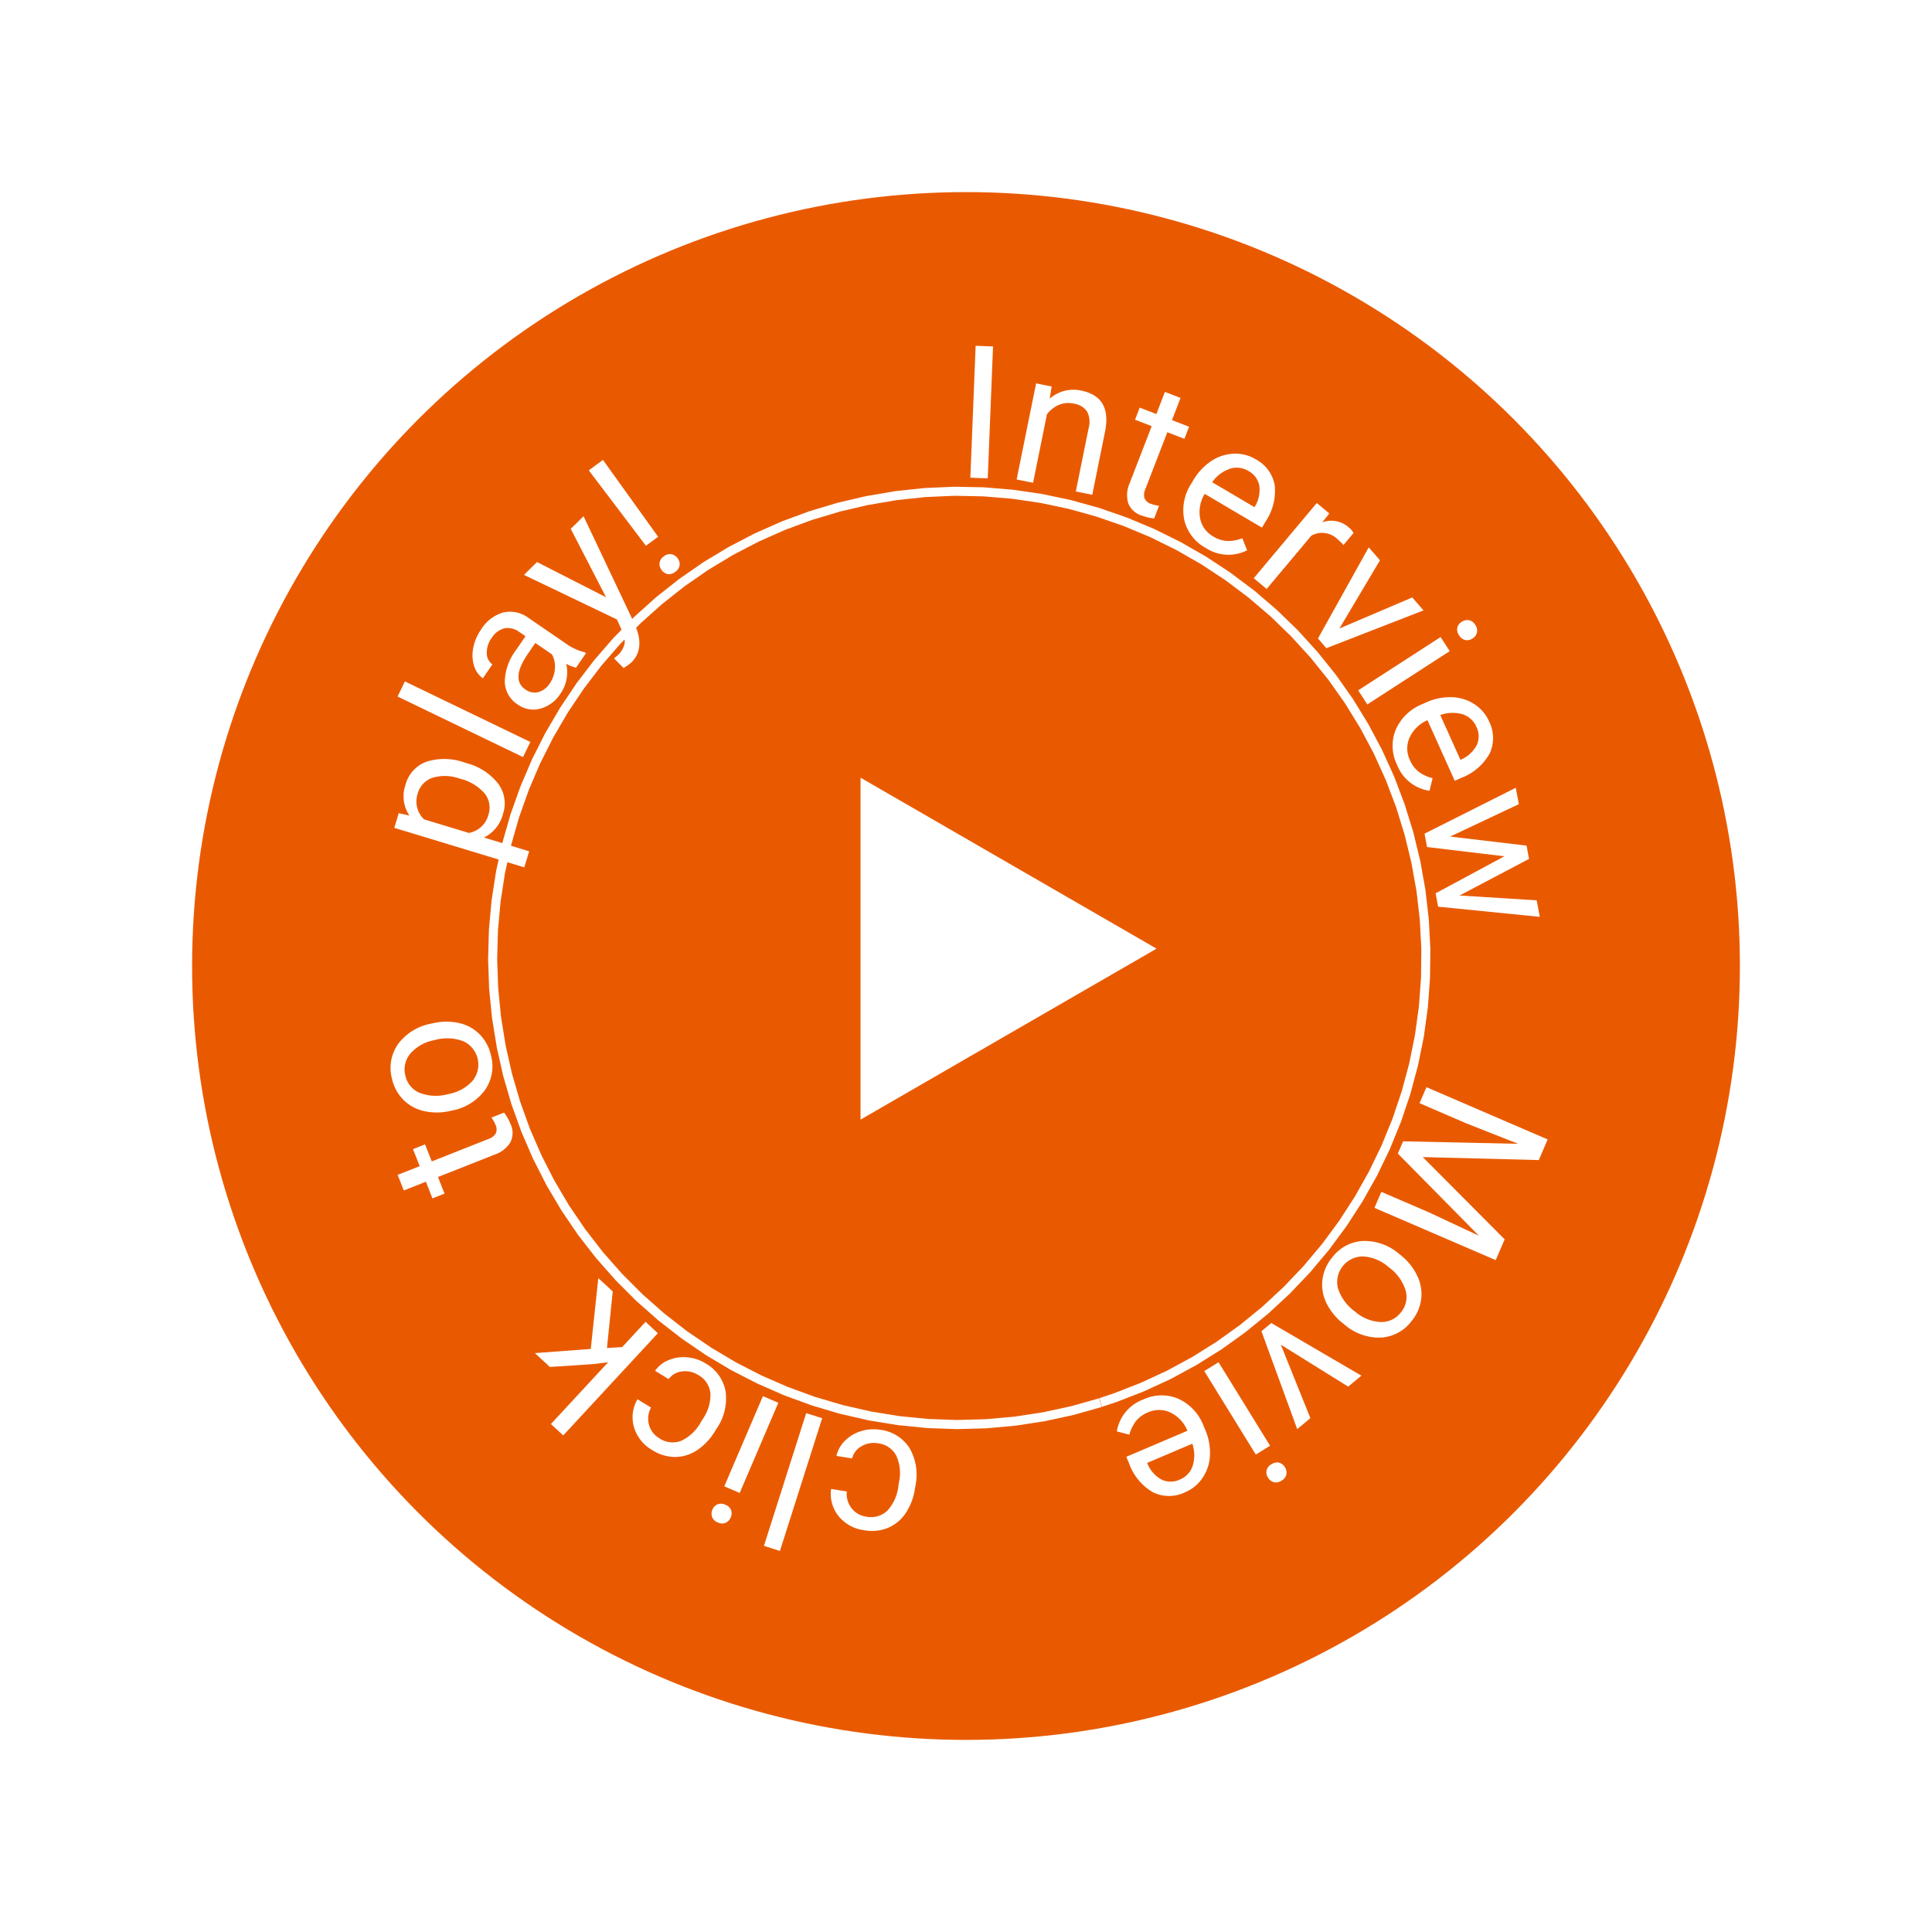 <svg xmlns="http://www.w3.org/2000/svg" xmlns:xlink="http://www.w3.org/1999/xlink" width="301.72" height="301.72" viewBox="0 0 301.72 301.72">
  <defs>
    <filter id="楕円形_2" x="0" y="0" width="301.72" height="301.72" filterUnits="userSpaceOnUse">
      <feOffset dy="3" input="SourceAlpha"/>
      <feGaussianBlur stdDeviation="10" result="blur"/>
      <feFlood flood-opacity="0.4"/>
      <feComposite operator="in" in2="blur"/>
      <feComposite in="SourceGraphic"/>
    </filter>
  </defs>
  <g id="グループ_125" data-name="グループ 125" transform="translate(-110 -955)">
    <g id="ムービー再生ボタン">
      <g transform="matrix(1, 0, 0, 1, 110, 955)" filter="url(#楕円形_2)">
        <circle id="楕円形_2-2" data-name="楕円形 2" cx="120.86" cy="120.86" r="120.86" transform="translate(30 27)" fill="#e95a00"/>
      </g>
      <path id="三角形_1" data-name="三角形 1" d="M290.618,1103.151l-46.228,26.7v-53.4Z" fill="#fff"/>
      <g id="ムービー" transform="translate(171 1009)">
        <path id="パス_49" data-name="パス 49" d="M76.448,169.289a6.429,6.429,0,0,0-3.028.231,5.954,5.954,0,0,0-2.5,1.52,4.731,4.731,0,0,0-1.292,2.331l2.446.392a2.985,2.985,0,0,1,1.485-1.913,3.767,3.767,0,0,1,2.552-.451,3.685,3.685,0,0,1,2.849,1.906,6.61,6.61,0,0,1,.43,4.2l-.079.49a6.743,6.743,0,0,1-1.742,3.929,3.664,3.664,0,0,1-3.281.929,3.5,3.5,0,0,1-2.317-1.34,3.6,3.6,0,0,1-.724-2.59l-2.447-.393a5.513,5.513,0,0,0,1.161,4.245,6.149,6.149,0,0,0,3.984,2.2,6.7,6.7,0,0,0,3.739-.374,6.262,6.262,0,0,0,2.757-2.3,9.235,9.235,0,0,0,1.442-3.8l.07-.434a8.328,8.328,0,0,0-.919-5.934A6.312,6.312,0,0,0,76.448,169.289Z" fill="#fff"/>
        <rect id="長方形_34" data-name="長方形 34" width="21.75" height="2.62" transform="translate(58.305 187.415) rotate(-72.345)" fill="#fff"/>
        <path id="パス_50" data-name="パス 50" d="M52.279,181a1.51,1.51,0,0,0-1.234-.067,1.493,1.493,0,0,0-.782.82,1.549,1.549,0,0,0-.06,1.146,1.483,1.483,0,0,0,.9.86,1.465,1.465,0,0,0,1.234.051,1.568,1.568,0,0,0,.781-.836,1.515,1.515,0,0,0,.06-1.13A1.486,1.486,0,0,0,52.279,181Z" fill="#fff"/>
        <rect id="長方形_35" data-name="長方形 35" width="15.321" height="2.619" transform="translate(52.11 178.122) rotate(-66.817)" fill="#fff"/>
        <path id="パス_51" data-name="パス 51" d="M50.894,169.14a8.312,8.312,0,0,0,1.423-5.833,6.3,6.3,0,0,0-3.141-4.39,6.446,6.446,0,0,0-2.885-.946,5.973,5.973,0,0,0-2.9.446,4.755,4.755,0,0,0-2.086,1.658l2.111,1.3a2.989,2.989,0,0,1,2.1-1.2,3.771,3.771,0,0,1,2.532.562,3.684,3.684,0,0,1,1.9,2.851,6.627,6.627,0,0,1-1.212,4.044l-.26.422a6.75,6.75,0,0,1-3.114,2.963,3.669,3.669,0,0,1-3.389-.4,3.519,3.519,0,0,1-1.626-2.125,3.61,3.61,0,0,1,.324-2.67l-2.111-1.3a5.522,5.522,0,0,0-.552,4.367,6.141,6.141,0,0,0,2.836,3.561,6.713,6.713,0,0,0,3.6,1.086,6.261,6.261,0,0,0,3.426-1.066,9.2,9.2,0,0,0,2.786-2.958Z" fill="#fff"/>
        <path id="パス_52" data-name="パス 52" d="M39.815,152.43l-3.656,3.948-2.368.141.9-8.832L32.438,145.6l-1.177,11.067-8.725.646,2.339,2.164,6.927-.457,2.173-.284-8.937,9.652,1.922,1.779L41.737,154.21Z" fill="#fff"/>
        <path id="パス_53" data-name="パス 53" d="M17.72,119.757l-1.963.777a6.242,6.242,0,0,1,.614,1.1,1.606,1.606,0,0,1,.051,1.38,2.124,2.124,0,0,1-1.145.864l-8.848,3.5-1.051-2.661-1.884.745,1.052,2.66L1.1,129.476l.962,2.437,3.451-1.364,1.024,2.6,1.884-.744-1.025-2.594,8.836-3.491a4.566,4.566,0,0,0,2.478-1.938,3.262,3.262,0,0,0,.016-2.853A7.711,7.711,0,0,0,17.72,119.757Z" fill="#fff"/>
        <path id="パス_54" data-name="パス 54" d="M5.182,119.507a9.048,9.048,0,0,0,4.146-.019l.18-.041a8.286,8.286,0,0,0,5.174-3.137,6.445,6.445,0,0,0,1.013-5.4,6.786,6.786,0,0,0-1.765-3.355,6.512,6.512,0,0,0-3.237-1.787,9.135,9.135,0,0,0-4.105.04l-.179.04a8.34,8.34,0,0,0-5.2,3.144A6.464,6.464,0,0,0,.2,114.4a6.712,6.712,0,0,0,1.74,3.3A6.6,6.6,0,0,0,5.182,119.507ZM3.13,110.492a6.544,6.544,0,0,1,3.726-2.059,7.166,7.166,0,0,1,4.533.19,4.007,4.007,0,0,1,1.4,6.179,6.55,6.55,0,0,1-3.736,2.047,7.1,7.1,0,0,1-4.571-.2A3.759,3.759,0,0,1,2.3,113.936,3.8,3.8,0,0,1,3.13,110.492Z" fill="#fff"/>
        <rect id="長方形_36" data-name="長方形 36" width="2.62" height="21.751" transform="translate(1.091 54.779) rotate(-64.24)" fill="#fff"/>
        <path id="パス_55" data-name="パス 55" d="M14.41,51.924,15.9,49.751A2.092,2.092,0,0,1,15.021,48a3.827,3.827,0,0,1,.745-2.34,3.3,3.3,0,0,1,2.041-1.537,2.941,2.941,0,0,1,2.269.559l.992.68-1.439,2.1a8.579,8.579,0,0,0-1.8,4.971,4.335,4.335,0,0,0,2.038,3.6,4.146,4.146,0,0,0,3.5.639,5.406,5.406,0,0,0,3.159-2.342,5.849,5.849,0,0,0,.9-4.67,5.508,5.508,0,0,0,1.54.608l1.552-2.267-.186-.128a8.578,8.578,0,0,1-3.072-1.452l-5.819-3.985a4.78,4.78,0,0,0-3.888-.776,6.054,6.054,0,0,0-3.437,2.674A7.426,7.426,0,0,0,12.9,47.221,5.569,5.569,0,0,0,13.043,50,3.611,3.611,0,0,0,14.41,51.924ZM22.6,46.412l2.593,1.776a3.852,3.852,0,0,1,.463,2.256,4.6,4.6,0,0,1-.8,2.288,3.153,3.153,0,0,1-1.764,1.349,2.381,2.381,0,0,1-2.052-.412q-2.325-1.593.4-5.564Z" fill="#fff"/>
        <path id="パス_56" data-name="パス 56" d="M41.777,29.824l-8.615-12-2.21,1.631,8.923,11.776Z" fill="#fff"/>
        <path id="パス_57" data-name="パス 57" d="M43.273,35.652a1.493,1.493,0,0,0,1.179-.346,1.52,1.52,0,0,0,.684-1.029,1.5,1.5,0,0,0-.314-1.093,1.547,1.547,0,0,0-.96-.632,1.485,1.485,0,0,0-1.192.339A1.46,1.46,0,0,0,42,33.927a1.557,1.557,0,0,0,.328,1.1A1.511,1.511,0,0,0,43.273,35.652Z" fill="#fff"/>
        <rect id="長方形_37" data-name="長方形 37" width="20.617" height="2.719" transform="translate(90.539 20.6) rotate(-87.704)" fill="#fff"/>
        <path id="パス_58" data-name="パス 58" d="M102.5,10.7a4.619,4.619,0,0,1,1.826-1.451,3.789,3.789,0,0,1,2.327-.222,3.04,3.04,0,0,1,2.112,1.237,3.527,3.527,0,0,1,.256,2.552l-2.012,9.936,2.568.52,2.009-9.923q1.047-5.379-3.714-6.344a5.582,5.582,0,0,0-4.935,1.255l.3-1.9-2.429-.491L97.767,20.881l2.568.52Z" fill="#fff"/>
        <path id="パス_59" data-name="パス 59" d="M117.267,26.5a7.712,7.712,0,0,0,1.978.462l.761-1.97a6.347,6.347,0,0,1-1.224-.291,1.61,1.61,0,0,1-1.049-.9,2.123,2.123,0,0,1,.142-1.427L121.3,13.5l2.668,1.032.729-1.889-2.668-1.032,1.337-3.46L120.926,7.2l-1.337,3.46-2.6-1-.729,1.888,2.6,1.005-3.424,8.864a4.56,4.56,0,0,0-.254,3.134A3.262,3.262,0,0,0,117.267,26.5Z" fill="#fff"/>
        <path id="パス_60" data-name="パス 60" d="M123.951,27.22a6.7,6.7,0,0,0,3.33,4.337,6.435,6.435,0,0,0,6.48.383l-.746-1.886a5.893,5.893,0,0,1-2.214.438,4.576,4.576,0,0,1-2.313-.7,4.166,4.166,0,0,1-2.067-2.838,5.444,5.444,0,0,1,.718-3.826l8.942,5.27.554-.939a8.534,8.534,0,0,0,1.433-5.7,5.737,5.737,0,0,0-3-4.053,6.122,6.122,0,0,0-3.435-.849,6.789,6.789,0,0,0-3.522,1.179,9.188,9.188,0,0,0-2.817,3.066l-.244.414A7.594,7.594,0,0,0,123.951,27.22Zm7.143-8.019a3.494,3.494,0,0,1,2.88.356,3.292,3.292,0,0,1,1.686,2.269,4.982,4.982,0,0,1-.643,3.211l-.1.171-6.612-3.9A5.6,5.6,0,0,1,131.094,19.2Z" fill="#fff"/>
        <path id="パス_61" data-name="パス 61" d="M136.808,37.98l6.99-8.332a3.452,3.452,0,0,1,4.09.566,7.773,7.773,0,0,1,.922.9l1.566-1.866a2.67,2.67,0,0,0-.762-.9,4.082,4.082,0,0,0-4.118-.774l1.1-1.383-1.953-1.639L134.8,36.295Z" fill="#fff"/>
        <path id="パス_62" data-name="パス 62" d="M146.135,47.224l15.171-5.9-1.755-2.021-11.373,4.849L154.51,33.5l-1.754-2.021-7.93,14.235Z" fill="#fff"/>
        <path id="パス_63" data-name="パス 63" d="M167.852,45.959a1.5,1.5,0,0,0,1.108-.244,1.543,1.543,0,0,0,.689-.917,1.486,1.486,0,0,0-.261-1.214,1.464,1.464,0,0,0-1-.73,1.557,1.557,0,0,0-1.115.256,1.509,1.509,0,0,0-.68.9,1.484,1.484,0,0,0,.269,1.2A1.513,1.513,0,0,0,167.852,45.959Z" fill="#fff"/>
        <rect id="長方形_38" data-name="長方形 38" width="15.322" height="2.62" transform="matrix(0.84, -0.543, 0.543, 0.84, 151.109, 53.808)" fill="#fff"/>
        <path id="パス_64" data-name="パス 64" d="M161.149,55.953a7.586,7.586,0,0,0-4.187,4.029,6.694,6.694,0,0,0,.216,5.463,6.431,6.431,0,0,0,5.071,4.052l.478-1.971a5.9,5.9,0,0,1-2.06-.919,4.564,4.564,0,0,1-1.482-1.911,4.161,4.161,0,0,1-.051-3.51,5.44,5.44,0,0,1,2.795-2.711l4.261,9.464.994-.447a8.52,8.52,0,0,0,4.458-3.826,5.732,5.732,0,0,0-.112-5.042,6.124,6.124,0,0,0-2.315-2.677,6.8,6.8,0,0,0-3.557-1.07,9.2,9.2,0,0,0-4.07.878Zm6.273,1.6a3.5,3.5,0,0,1,2.145,1.954,3.29,3.29,0,0,1,.07,2.826,4.99,4.99,0,0,1-2.379,2.251l-.181.083-3.151-7A5.616,5.616,0,0,1,167.422,57.553Z" fill="#fff"/>
        <path id="パス_65" data-name="パス 65" d="M161.862,78.281l12.078,1.445L163.2,85.507l.389,2.088,15.878,1.589-.479-2.576-12.052-.758,10.85-5.715L177.4,78.06l-11.929-1.415,10.727-5.06-.476-2.561-14.252,7.167Z" fill="#fff"/>
        <path id="パス_66" data-name="パス 66" d="M180.7,123.946l-18.934-8.16-1.076,2.5,7.373,3.177,8.026,3.166-17.966-.387-.823,1.911,12.652,12.824L162.1,135.31l-7.374-3.178-1.075,2.5,18.934,8.16,1.4-3.238L161.194,126.7l18.116.468Z" fill="#fff"/>
        <path id="パス_67" data-name="パス 67" d="M157.718,142l-.144-.115a8.3,8.3,0,0,0-5.683-2.083,6.448,6.448,0,0,0-4.849,2.582,6.8,6.8,0,0,0-1.519,3.474,6.52,6.52,0,0,0,.626,3.643,9.113,9.113,0,0,0,2.6,3.181l.144.116a8.338,8.338,0,0,0,5.7,2.1,6.466,6.466,0,0,0,4.858-2.592,6.693,6.693,0,0,0,1.493-3.422,6.579,6.579,0,0,0-.621-3.659A9.036,9.036,0,0,0,157.718,142Zm.053,8.958a3.8,3.8,0,0,1-3.21,1.5,6.535,6.535,0,0,1-3.934-1.624,7.158,7.158,0,0,1-2.682-3.66,4.006,4.006,0,0,1,3.949-4.954,6.55,6.55,0,0,1,3.932,1.639,7.108,7.108,0,0,1,2.7,3.693A3.754,3.754,0,0,1,157.771,150.962Z" fill="#fff"/>
        <path id="パス_68" data-name="パス 68" d="M136,153.895l5.585,15.289,2.056-1.713L139.026,156l10.523,6.549,2.057-1.713-14.071-8.219Z" fill="#fff"/>
        <rect id="長方形_39" data-name="長方形 39" width="2.62" height="15.321" transform="translate(127.073 160.118) rotate(-31.673)" fill="#fff"/>
        <path id="パス_69" data-name="パス 69" d="M138.773,174.43a1.489,1.489,0,0,0-1.205.244,1.418,1.418,0,0,0-.545,2.083,1.551,1.551,0,0,0,.9.708,1.482,1.482,0,0,0,1.218-.236,1.462,1.462,0,0,0,.752-.979,1.557,1.557,0,0,0-.234-1.121A1.513,1.513,0,0,0,138.773,174.43Z" fill="#fff"/>
        <path id="パス_70" data-name="パス 70" d="M126.977,168.719a7.59,7.59,0,0,0-3.943-4.268,6.69,6.69,0,0,0-5.465.1,6.433,6.433,0,0,0-4.155,4.987l1.961.519a5.9,5.9,0,0,1,.962-2.041,4.545,4.545,0,0,1,1.94-1.442,4.157,4.157,0,0,1,3.51.019,5.442,5.442,0,0,1,2.653,2.849l-9.549,4.069.428,1a8.518,8.518,0,0,0,3.734,4.535,5.737,5.737,0,0,0,5.044-.01,6.129,6.129,0,0,0,2.723-2.261,6.794,6.794,0,0,0,1.141-3.534,9.176,9.176,0,0,0-.795-4.087Zm-1.727,6.239a3.494,3.494,0,0,1-2,2.105,3.289,3.289,0,0,1-2.827.013,4.994,4.994,0,0,1-2.2-2.425l-.078-.183,7.061-3.008A5.609,5.609,0,0,1,125.25,174.958Z" fill="#fff"/>
        <path id="パス_71" data-name="パス 71" d="M121.818,161.363l4.057-2.2,3.883-2.43,3.749-2.688,3.555-2.9,3.377-3.129,3.167-3.326,2.965-3.531,2.722-3.684,2.5-3.865,2.259-4.017,1.993-4.129,1.738-4.255,1.472-4.363,1.191-4.439.913-4.5.628-4.574.338-4.578.05-4.6-.239-4.582-.523-4.556-.815-4.583L159.724,76l-1.362-4.4-1.623-4.289-1.9-4.188-2.152-4.053-2.414-3.93-2.641-3.751-2.876-3.58-3.1-3.405-3.3-3.194-3.506-3-3.662-2.751-3.844-2.533-4-2.291L119.234,28.6l-4.262-1.78-4.326-1.5-4.453-1.236-4.486-.945-4.536-.662-4.6-.379L88,22.014l-4.608.2-4.58.488L74.2,23.49l-4.39,1.029-4.419,1.325-4.307,1.59L56.872,29.3,52.8,31.417l-3.93,2.37L45.094,36.4l-3.61,2.848-3.428,3.075-.327.332L30.134,26.621l-2,1.967,5.513,10.687-10.781-5.5-2.037,2.007,14.524,6.962.679,1.517c.014.028.021.052.034.08L34.832,45.6l-3.025,3.486-2.781,3.638-2.565,3.824L24.137,60.52l-2.075,4.12-1.8,4.223L18.718,73.2l-1.264,4.414-.012.053-2.861-.87a5.619,5.619,0,0,0,2.97-3.685,5.134,5.134,0,0,0-.785-4.768,9.188,9.188,0,0,0-4.928-3.169l-.23-.07A9.288,9.288,0,0,0,5.6,64.959a5.229,5.229,0,0,0-3.262,3.575,5.4,5.4,0,0,0,.6,4.83l-1.663-.371-.7,2.29,16.3,4.951-.408,1.856-.7,4.555-.414,4.563-.126,4.619.162,4.574.45,4.575.746,4.606,1,4.444,1.285,4.41,1.557,4.325,1.83,4.229,2.09,4.1,2.336,3.953,2.584,3.8,2.822,3.632,3.03,3.436,3.248,3.25,3.458,3.055,3.617,2.812,3.8,2.6,3.959,2.355,4.1,2.106,4.206,1.839,4.322,1.577,4.4,1.3,4.491,1.026,4.519.736,4.583.455,4.585.164,4.6-.124,4.6-.416,4.569-.7,4.461-.969,4.427-1.25-.426-1.349L106.3,165.6l-4.376.949-4.483.688-4.511.4-4.509.123-4.495-.161-4.5-.445L75,166.433l-4.4-1.007-4.317-1.275-4.239-1.545-4.126-1.8-4.021-2.066-3.883-2.311-3.731-2.548L42.73,151.12l-3.39-2.995-3.188-3.189-2.972-3.37L30.415,138l-2.535-3.725L25.587,130.4l-2.048-4.017-1.8-4.148L20.218,118l-1.26-4.326-.984-4.356-.732-4.52-.44-4.489-.16-4.486.124-4.53.406-4.476.69-4.463.375-1.7,2.641.8.762-2.506L18.8,78.081l.027-.121,1.238-4.328,1.512-4.253,1.769-4.142L25.381,61.2l2.278-3.9,2.518-3.752L32.9,49.974l2.967-3.416.672-.683a2.411,2.411,0,0,1,0,.647,3.485,3.485,0,0,1-1.1,1.839l-.544.457,1.491,1.513.825-.554.383-.318c1.378-1.357,1.619-3.167.75-5.417l.686-.7L42.4,40.33l3.54-2.794,3.7-2.558,3.85-2.325,4-2.077,4.126-1.829,4.226-1.558,4.335-1.3,4.29-1.006,4.547-.774,4.491-.48,4.518-.2,4.481.086,4.509.37,4.448.65,4.4.927,4.366,1.214,4.243,1.468,4.181,1.748,4.033,1.989,3.92,2.247,3.774,2.485,3.59,2.7,3.441,2.936,3.235,3.136,3.043,3.338,2.822,3.511,2.591,3.678,2.366,3.854,2.11,3.975,1.857,4.108,1.594,4.2,1.333,4.319,1.062,4.37.8,4.479.513,4.468.234,4.494-.048,4.513-.332,4.49-.617,4.484-.894,4.411-1.17,4.353-1.442,4.281-1.705,4.171-1.956,4.05-2.215,3.94-2.454,3.793-2.669,3.613-2.91,3.463-3.106,3.261-3.309,3.069-3.49,2.849-3.675,2.635-3.808,2.383-3.977,2.154-4.086,1.888-4.213,1.636-2.213.74.425,1.349,2.257-.754,4.3-1.666ZM12.224,76.082,5.219,73.954a3.854,3.854,0,0,1-.981-4.029,3.558,3.558,0,0,1,2.318-2.462,6.774,6.774,0,0,1,4.236.133,7.388,7.388,0,0,1,3.924,2.355,3.535,3.535,0,0,1,.558,3.3A3.859,3.859,0,0,1,12.224,76.082Z" fill="#fff"/>
      </g>
    </g>
  </g>
</svg>
